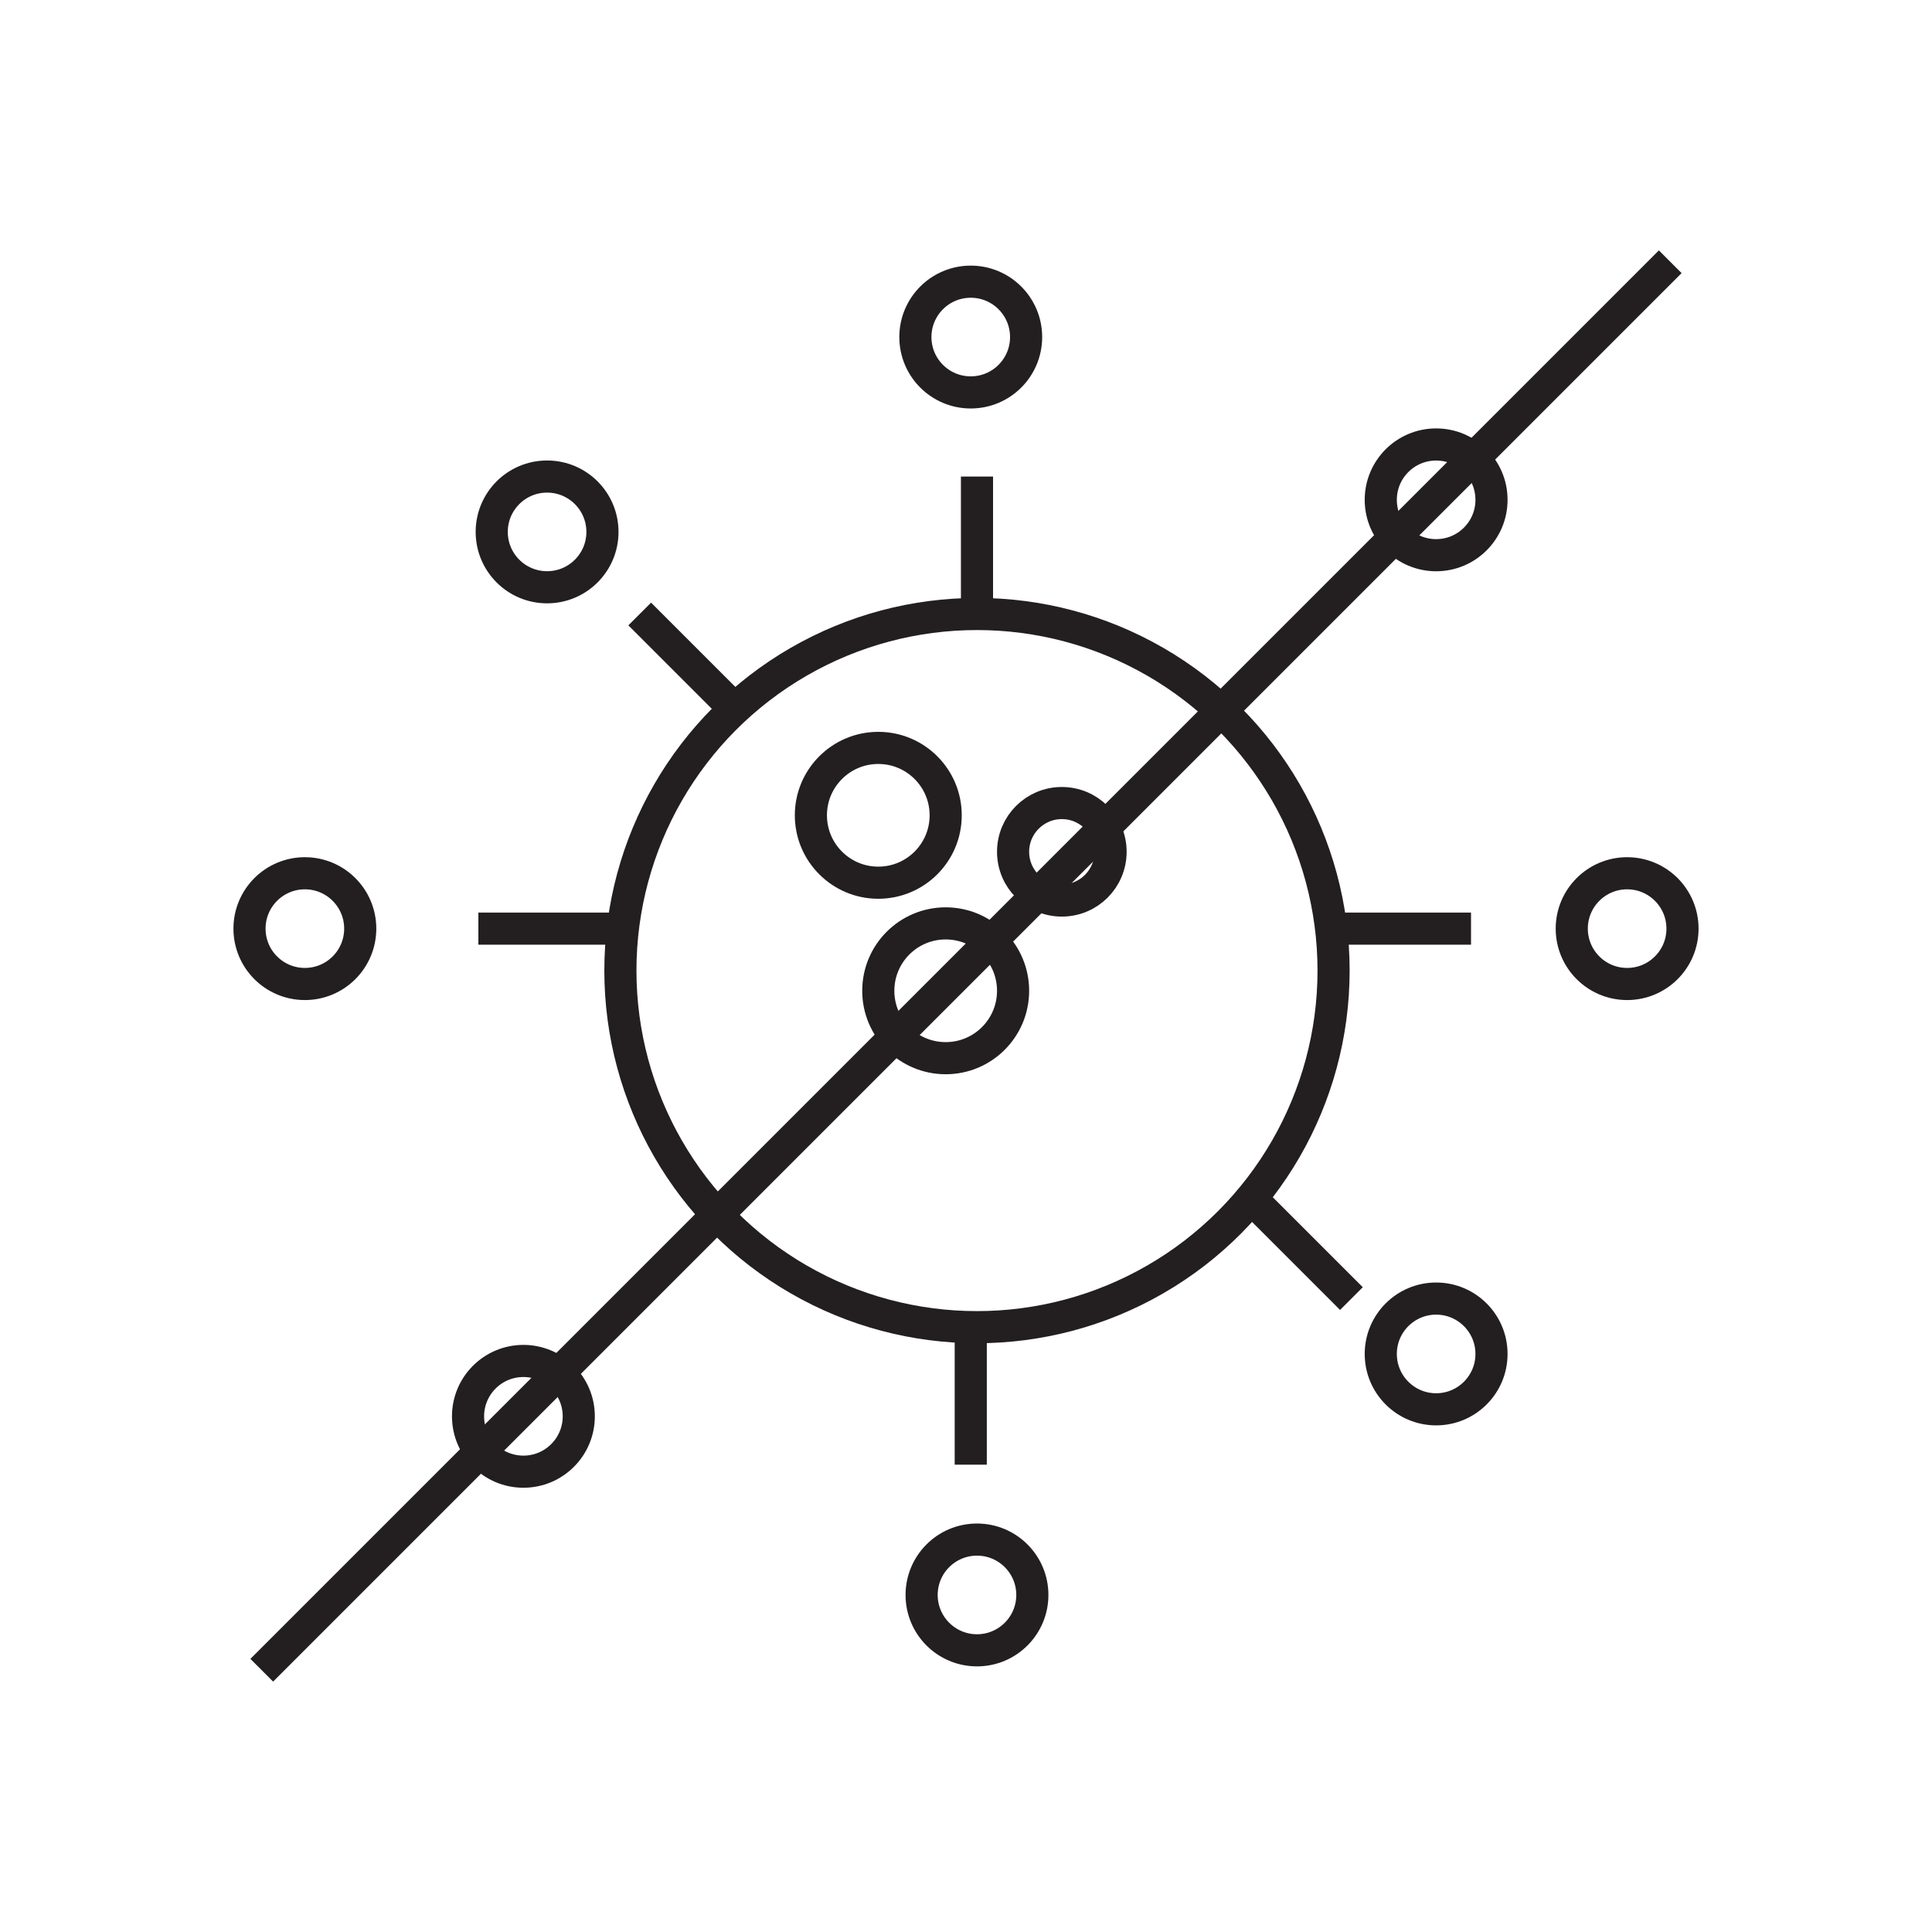 <svg viewBox="0 0 350 350" xmlns="http://www.w3.org/2000/svg" id="Layer_1"><defs><style>.cls-1{fill:none;stroke:#231f20;stroke-miterlimit:10;stroke-width:5.82px;}</style></defs><circle r="64.6" cy="175.83" cx="176.99" class="cls-1"></circle><circle r="10.03" cy="61.06" cx="175.86" class="cls-1"></circle><circle r="10.03" cy="288.94" cx="176.99" class="cls-1"></circle><circle r="10.03" cy="168.23" cx="294.77" class="cls-1"></circle><circle r="10.03" cy="168.23" cx="55.23" class="cls-1"></circle><circle r="10.03" cy="96.36" cx="99.11" class="cls-1"></circle><circle r="10.03" cy="90.55" cx="260.17" class="cls-1"></circle><circle r="12.21" cy="147.7" cx="159.11" class="cls-1"></circle><circle r="12.21" cy="179.49" cx="171.32" class="cls-1"></circle><circle r="8.83" cy="154.31" cx="192.36" class="cls-1"></circle><circle r="10.03" cy="245.28" cx="260.17" class="cls-1"></circle><circle r="10.03" cy="256.58" cx="94.82" class="cls-1"></circle><line y2="86.33" x2="176.99" y1="111.23" x1="176.99" class="cls-1"></line><line y2="240.44" x2="175.86" y1="265.34" x1="175.86" class="cls-1"></line><line y2="168.23" x2="111.57" y1="168.23" x1="86.66" class="cls-1"></line><line y2="168.23" x2="266.49" y1="168.23" x1="241.59" class="cls-1"></line><line y2="128.84" x2="133.5" y1="111.23" x1="115.89" class="cls-1"></line><line y2="235.25" x2="244.82" y1="217.64" x1="227.21" class="cls-1"></line><line y2="47.42" x2="302.58" y1="302.58" x1="47.42" class="cls-1"></line></svg>